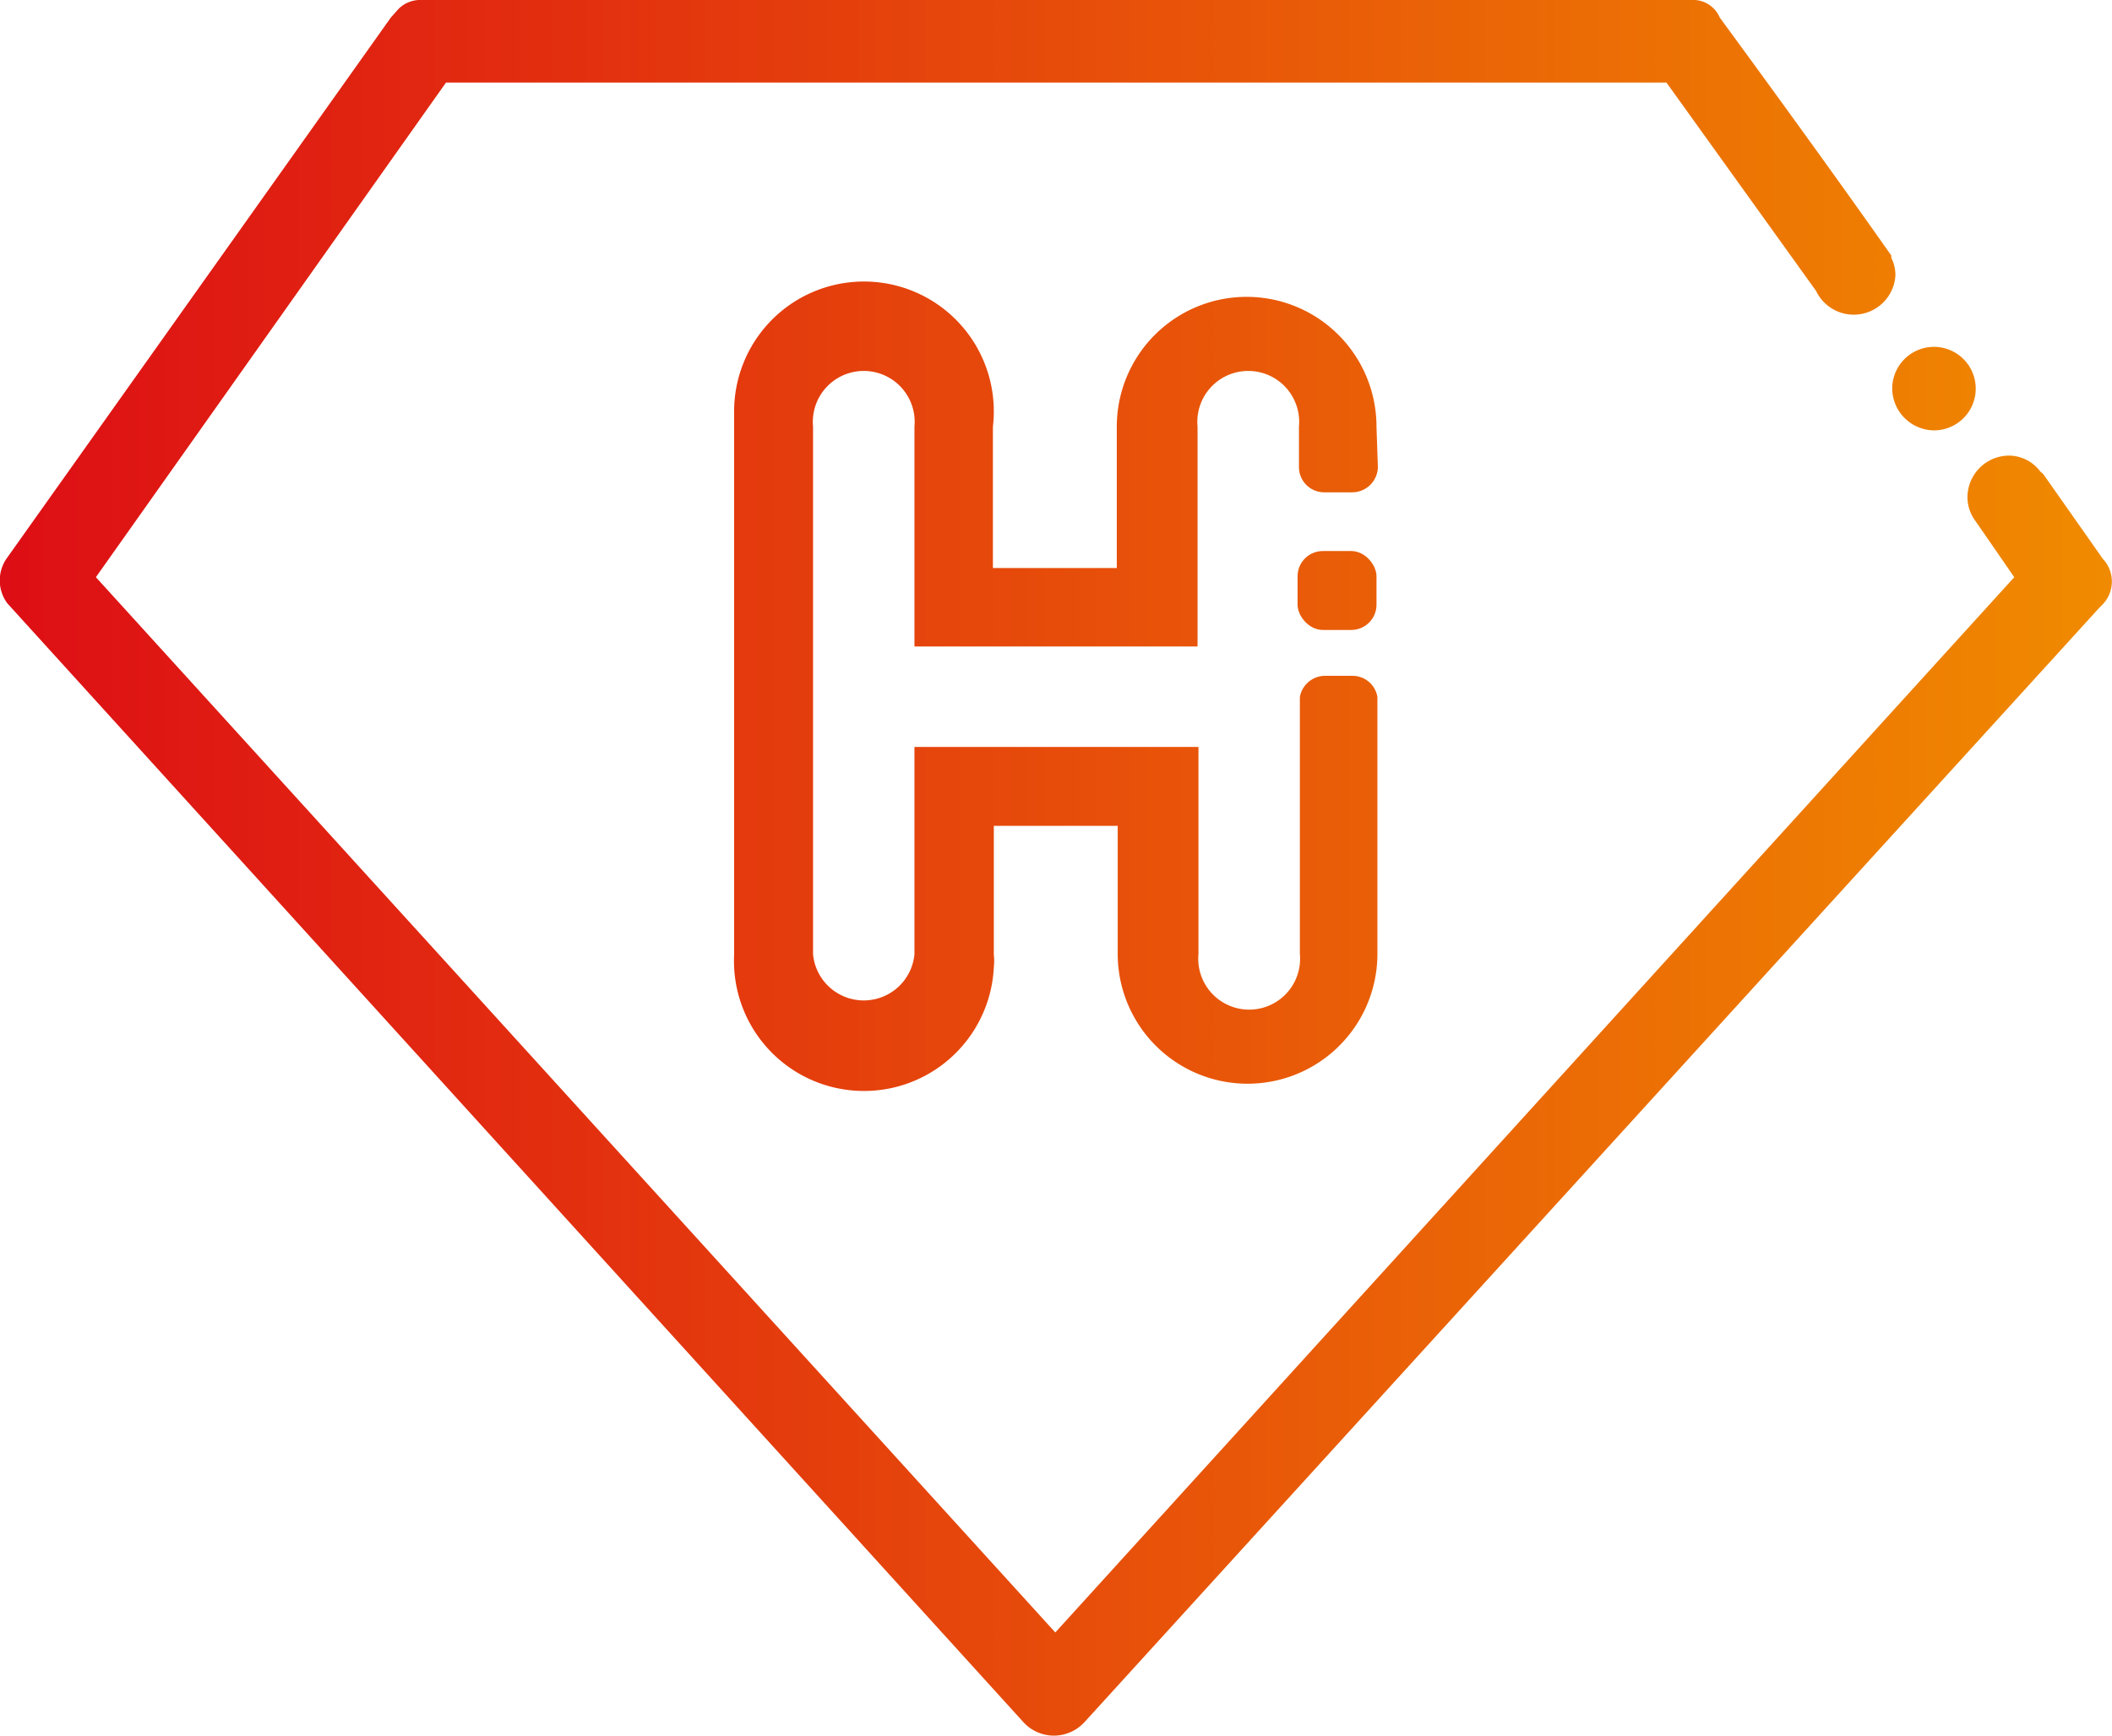 <svg xmlns="http://www.w3.org/2000/svg" xmlns:xlink="http://www.w3.org/1999/xlink" viewBox="0 0 46.03 37.83"><defs><linearGradient id="a" x1="-.71" y1="1718.05" x2="45.88" y2="1718.05" gradientTransform="matrix(1 0 0 -1 0 1726.51)" gradientUnits="userSpaceOnUse"><stop offset="0" stop-color="#dd0c15"/><stop offset="1" stop-color="#f08a00"/></linearGradient><linearGradient id="b" x1="-.71" y1="1707.61" x2="45.88" y2="1707.61" xlink:href="#a"/><linearGradient id="c" x1="-.71" y1="1711.47" x2="45.88" y2="1711.47" xlink:href="#a"/><linearGradient id="d" x1="-.71" y1="1713.65" x2="45.88" y2="1713.65" xlink:href="#a"/></defs><g data-name="Layer 2"><path d="M42.16 9.38a.91.91 0 1 0-.92-.91.92.92 0 0 0 .92.91Z" style="fill:url(#a)"/><path d="m45.83 12.18-1.3-1.85-.06-.05a.86.86 0 0 0-.69-.35.91.91 0 0 0-.9.91.87.87 0 0 0 .17.51l.85 1.23-20.9 23-20.91-23L9.72 1.8h26.6l3.26 4.54A.91.91 0 0 0 41.31 6a.85.85 0 0 0-.09-.38v-.05C39.64 3.32 37.69.67 37.48.38a.63.63 0 0 0-.62-.38H9.19a.67.67 0 0 0-.5.19l-.17.19L.16 12.15a.84.84 0 0 0 0 1L22.3 37.53a.9.9 0 0 0 1.28.06l.06-.06 22.11-24.28.07-.07a.72.72 0 0 0 .01-1Z" style="fill:url(#b)"/><path d="M30 9.3a2.83 2.83 0 1 0-5.66 0v3.08h-2.7V9.3A2.83 2.83 0 1 0 16 9v11.81a2.83 2.83 0 0 0 5.66.27 1.22 1.22 0 0 0 0-.27V18h2.7v2.79a2.83 2.83 0 1 0 5.66 0v-5.6a.55.55 0 0 0-.54-.46h-.62a.56.56 0 0 0-.53.46v5.6a1.11 1.11 0 1 1-2.21 0v-4.51h-6.19v4.52a1.11 1.11 0 0 1-2.21 0V9.3a1.11 1.11 0 1 1 2.21 0v4.79h6.17V9.3a1.11 1.11 0 1 1 2.21 0v.88a.55.55 0 0 0 .55.55h.61a.56.56 0 0 0 .56-.55Z" style="fill:url(#c)"/><rect x="28.28" y="12.01" width="1.72" height="1.72" rx=".55" style="fill:url(#d)"/></g></svg>